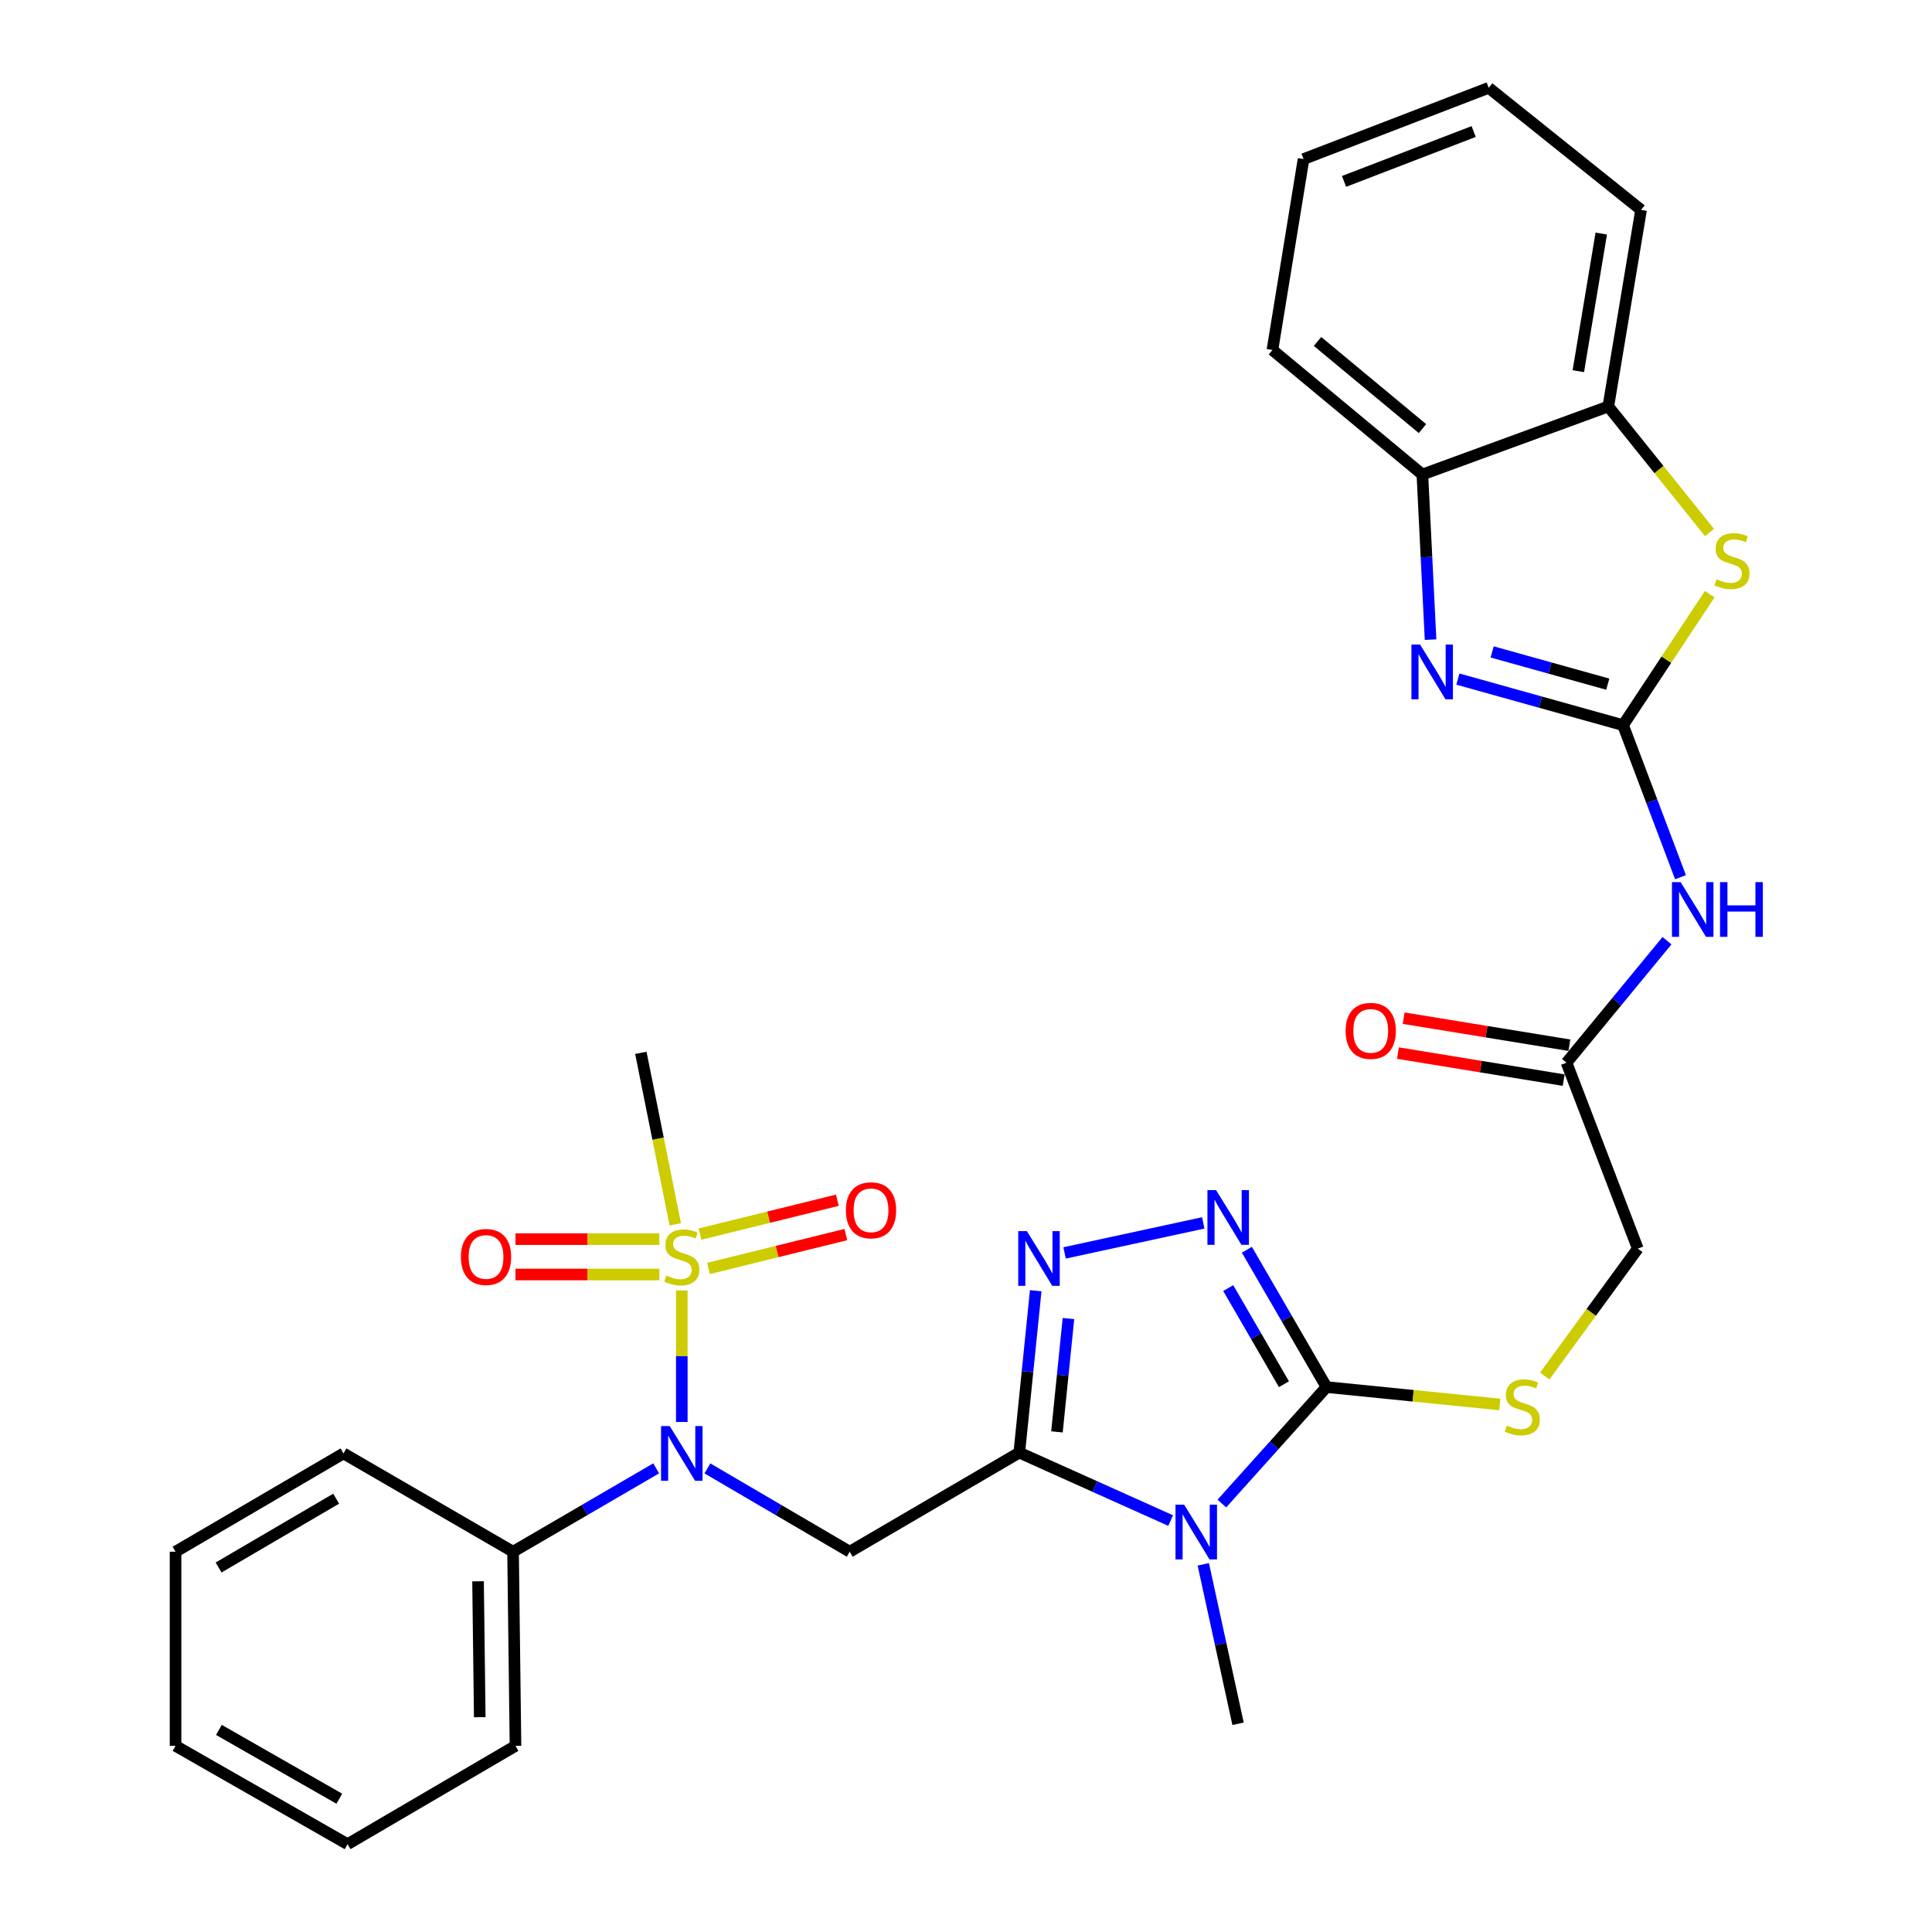 <?xml version='1.0' encoding='iso-8859-1'?>
<svg version='1.1' baseProfile='full'
              xmlns='http://www.w3.org/2000/svg'
                      xmlns:rdkit='http://www.rdkit.org/xml'
                      xmlns:xlink='http://www.w3.org/1999/xlink'
                  xml:space='preserve'
width='1000px' height='1000px' viewBox='0 0 1000 1000'>
<!-- END OF HEADER -->
<rect style='opacity:1.0;fill:#FFFFFF;stroke:none' width='1000' height='1000' x='0' y='0'> </rect>
<path class='bond-0' d='M 527.583,751.865 L 566.756,769.454' style='fill:none;fill-rule:evenodd;stroke:#000000;stroke-width:6px;stroke-linecap:butt;stroke-linejoin:miter;stroke-opacity:1' />
<path class='bond-0' d='M 566.756,769.454 L 605.928,787.044' style='fill:none;fill-rule:evenodd;stroke:#0000FF;stroke-width:6px;stroke-linecap:butt;stroke-linejoin:miter;stroke-opacity:1' />
<path class='bond-4' d='M 527.583,751.865 L 531.834,709.965' style='fill:none;fill-rule:evenodd;stroke:#000000;stroke-width:6px;stroke-linecap:butt;stroke-linejoin:miter;stroke-opacity:1' />
<path class='bond-4' d='M 531.834,709.965 L 536.084,668.065' style='fill:none;fill-rule:evenodd;stroke:#0000FF;stroke-width:6px;stroke-linecap:butt;stroke-linejoin:miter;stroke-opacity:1' />
<path class='bond-4' d='M 547.076,741.143 L 550.051,711.813' style='fill:none;fill-rule:evenodd;stroke:#000000;stroke-width:6px;stroke-linecap:butt;stroke-linejoin:miter;stroke-opacity:1' />
<path class='bond-4' d='M 550.051,711.813 L 553.026,682.483' style='fill:none;fill-rule:evenodd;stroke:#0000FF;stroke-width:6px;stroke-linecap:butt;stroke-linejoin:miter;stroke-opacity:1' />
<path class='bond-5' d='M 527.583,751.865 L 439.813,803.166' style='fill:none;fill-rule:evenodd;stroke:#000000;stroke-width:6px;stroke-linecap:butt;stroke-linejoin:miter;stroke-opacity:1' />
<path class='bond-3' d='M 632.44,778.228 L 659.516,748.084' style='fill:none;fill-rule:evenodd;stroke:#0000FF;stroke-width:6px;stroke-linecap:butt;stroke-linejoin:miter;stroke-opacity:1' />
<path class='bond-3' d='M 659.516,748.084 L 686.592,717.939' style='fill:none;fill-rule:evenodd;stroke:#000000;stroke-width:6px;stroke-linecap:butt;stroke-linejoin:miter;stroke-opacity:1' />
<path class='bond-20' d='M 622.819,809.692 L 631.817,850.955' style='fill:none;fill-rule:evenodd;stroke:#0000FF;stroke-width:6px;stroke-linecap:butt;stroke-linejoin:miter;stroke-opacity:1' />
<path class='bond-20' d='M 631.817,850.955 L 640.815,892.217' style='fill:none;fill-rule:evenodd;stroke:#000000;stroke-width:6px;stroke-linecap:butt;stroke-linejoin:miter;stroke-opacity:1' />
<path class='bond-1' d='M 352.898,667.949 L 352.898,701.981' style='fill:none;fill-rule:evenodd;stroke:#CCCC00;stroke-width:6px;stroke-linecap:butt;stroke-linejoin:miter;stroke-opacity:1' />
<path class='bond-1' d='M 352.898,701.981 L 352.898,736.014' style='fill:none;fill-rule:evenodd;stroke:#0000FF;stroke-width:6px;stroke-linecap:butt;stroke-linejoin:miter;stroke-opacity:1' />
<path class='bond-15' d='M 366.693,656.552 L 402.251,647.781' style='fill:none;fill-rule:evenodd;stroke:#CCCC00;stroke-width:6px;stroke-linecap:butt;stroke-linejoin:miter;stroke-opacity:1' />
<path class='bond-15' d='M 402.251,647.781 L 437.81,639.009' style='fill:none;fill-rule:evenodd;stroke:#FF0000;stroke-width:6px;stroke-linecap:butt;stroke-linejoin:miter;stroke-opacity:1' />
<path class='bond-15' d='M 362.307,638.774 L 397.866,630.003' style='fill:none;fill-rule:evenodd;stroke:#CCCC00;stroke-width:6px;stroke-linecap:butt;stroke-linejoin:miter;stroke-opacity:1' />
<path class='bond-15' d='M 397.866,630.003 L 433.425,621.231' style='fill:none;fill-rule:evenodd;stroke:#FF0000;stroke-width:6px;stroke-linecap:butt;stroke-linejoin:miter;stroke-opacity:1' />
<path class='bond-16' d='M 341.285,641.37 L 304.048,641.37' style='fill:none;fill-rule:evenodd;stroke:#CCCC00;stroke-width:6px;stroke-linecap:butt;stroke-linejoin:miter;stroke-opacity:1' />
<path class='bond-16' d='M 304.048,641.37 L 266.811,641.37' style='fill:none;fill-rule:evenodd;stroke:#FF0000;stroke-width:6px;stroke-linecap:butt;stroke-linejoin:miter;stroke-opacity:1' />
<path class='bond-16' d='M 341.285,659.68 L 304.048,659.68' style='fill:none;fill-rule:evenodd;stroke:#CCCC00;stroke-width:6px;stroke-linecap:butt;stroke-linejoin:miter;stroke-opacity:1' />
<path class='bond-16' d='M 304.048,659.68 L 266.811,659.68' style='fill:none;fill-rule:evenodd;stroke:#FF0000;stroke-width:6px;stroke-linecap:butt;stroke-linejoin:miter;stroke-opacity:1' />
<path class='bond-21' d='M 349.522,633.713 L 340.61,589.328' style='fill:none;fill-rule:evenodd;stroke:#CCCC00;stroke-width:6px;stroke-linecap:butt;stroke-linejoin:miter;stroke-opacity:1' />
<path class='bond-21' d='M 340.61,589.328 L 331.698,544.943' style='fill:none;fill-rule:evenodd;stroke:#000000;stroke-width:6px;stroke-linecap:butt;stroke-linejoin:miter;stroke-opacity:1' />
<path class='bond-2' d='M 840.088,375.344 L 854.956,414.689' style='fill:none;fill-rule:evenodd;stroke:#000000;stroke-width:6px;stroke-linecap:butt;stroke-linejoin:miter;stroke-opacity:1' />
<path class='bond-2' d='M 854.956,414.689 L 869.825,454.034' style='fill:none;fill-rule:evenodd;stroke:#0000FF;stroke-width:6px;stroke-linecap:butt;stroke-linejoin:miter;stroke-opacity:1' />
<path class='bond-8' d='M 840.088,375.344 L 797.341,363.421' style='fill:none;fill-rule:evenodd;stroke:#000000;stroke-width:6px;stroke-linecap:butt;stroke-linejoin:miter;stroke-opacity:1' />
<path class='bond-8' d='M 797.341,363.421 L 754.595,351.497' style='fill:none;fill-rule:evenodd;stroke:#0000FF;stroke-width:6px;stroke-linecap:butt;stroke-linejoin:miter;stroke-opacity:1' />
<path class='bond-8' d='M 832.183,354.13 L 802.261,345.783' style='fill:none;fill-rule:evenodd;stroke:#000000;stroke-width:6px;stroke-linecap:butt;stroke-linejoin:miter;stroke-opacity:1' />
<path class='bond-8' d='M 802.261,345.783 L 772.339,337.437' style='fill:none;fill-rule:evenodd;stroke:#0000FF;stroke-width:6px;stroke-linecap:butt;stroke-linejoin:miter;stroke-opacity:1' />
<path class='bond-9' d='M 840.088,375.344 L 862.514,341.448' style='fill:none;fill-rule:evenodd;stroke:#000000;stroke-width:6px;stroke-linecap:butt;stroke-linejoin:miter;stroke-opacity:1' />
<path class='bond-9' d='M 862.514,341.448 L 884.94,307.552' style='fill:none;fill-rule:evenodd;stroke:#CCCC00;stroke-width:6px;stroke-linecap:butt;stroke-linejoin:miter;stroke-opacity:1' />
<path class='bond-13' d='M 686.592,717.939 L 731.449,722.447' style='fill:none;fill-rule:evenodd;stroke:#000000;stroke-width:6px;stroke-linecap:butt;stroke-linejoin:miter;stroke-opacity:1' />
<path class='bond-13' d='M 731.449,722.447 L 776.306,726.954' style='fill:none;fill-rule:evenodd;stroke:#CCCC00;stroke-width:6px;stroke-linecap:butt;stroke-linejoin:miter;stroke-opacity:1' />
<path class='bond-31' d='M 686.592,717.939 L 665.99,682.403' style='fill:none;fill-rule:evenodd;stroke:#000000;stroke-width:6px;stroke-linecap:butt;stroke-linejoin:miter;stroke-opacity:1' />
<path class='bond-31' d='M 665.99,682.403 L 645.388,646.866' style='fill:none;fill-rule:evenodd;stroke:#0000FF;stroke-width:6px;stroke-linecap:butt;stroke-linejoin:miter;stroke-opacity:1' />
<path class='bond-31' d='M 664.57,716.462 L 650.149,691.586' style='fill:none;fill-rule:evenodd;stroke:#000000;stroke-width:6px;stroke-linecap:butt;stroke-linejoin:miter;stroke-opacity:1' />
<path class='bond-31' d='M 650.149,691.586 L 635.728,666.711' style='fill:none;fill-rule:evenodd;stroke:#0000FF;stroke-width:6px;stroke-linecap:butt;stroke-linejoin:miter;stroke-opacity:1' />
<path class='bond-6' d='M 551.021,648.511 L 622.802,632.965' style='fill:none;fill-rule:evenodd;stroke:#0000FF;stroke-width:6px;stroke-linecap:butt;stroke-linejoin:miter;stroke-opacity:1' />
<path class='bond-7' d='M 439.813,803.166 L 402.985,781.605' style='fill:none;fill-rule:evenodd;stroke:#000000;stroke-width:6px;stroke-linecap:butt;stroke-linejoin:miter;stroke-opacity:1' />
<path class='bond-7' d='M 402.985,781.605 L 366.156,760.044' style='fill:none;fill-rule:evenodd;stroke:#0000FF;stroke-width:6px;stroke-linecap:butt;stroke-linejoin:miter;stroke-opacity:1' />
<path class='bond-17' d='M 339.631,760.011 L 302.593,781.589' style='fill:none;fill-rule:evenodd;stroke:#0000FF;stroke-width:6px;stroke-linecap:butt;stroke-linejoin:miter;stroke-opacity:1' />
<path class='bond-17' d='M 302.593,781.589 L 265.556,803.166' style='fill:none;fill-rule:evenodd;stroke:#000000;stroke-width:6px;stroke-linecap:butt;stroke-linejoin:miter;stroke-opacity:1' />
<path class='bond-11' d='M 740.46,331.069 L 738.337,288.335' style='fill:none;fill-rule:evenodd;stroke:#0000FF;stroke-width:6px;stroke-linecap:butt;stroke-linejoin:miter;stroke-opacity:1' />
<path class='bond-11' d='M 738.337,288.335 L 736.215,245.602' style='fill:none;fill-rule:evenodd;stroke:#000000;stroke-width:6px;stroke-linecap:butt;stroke-linejoin:miter;stroke-opacity:1' />
<path class='bond-12' d='M 884.839,275.626 L 858.648,243.01' style='fill:none;fill-rule:evenodd;stroke:#CCCC00;stroke-width:6px;stroke-linecap:butt;stroke-linejoin:miter;stroke-opacity:1' />
<path class='bond-12' d='M 858.648,243.01 L 832.458,210.394' style='fill:none;fill-rule:evenodd;stroke:#000000;stroke-width:6px;stroke-linecap:butt;stroke-linejoin:miter;stroke-opacity:1' />
<path class='bond-10' d='M 862.831,486.902 L 836.831,518.471' style='fill:none;fill-rule:evenodd;stroke:#0000FF;stroke-width:6px;stroke-linecap:butt;stroke-linejoin:miter;stroke-opacity:1' />
<path class='bond-10' d='M 836.831,518.471 L 810.831,550.039' style='fill:none;fill-rule:evenodd;stroke:#000000;stroke-width:6px;stroke-linecap:butt;stroke-linejoin:miter;stroke-opacity:1' />
<path class='bond-22' d='M 736.215,245.602 L 658.607,181.148' style='fill:none;fill-rule:evenodd;stroke:#000000;stroke-width:6px;stroke-linecap:butt;stroke-linejoin:miter;stroke-opacity:1' />
<path class='bond-22' d='M 736.272,221.847 L 681.947,176.73' style='fill:none;fill-rule:evenodd;stroke:#000000;stroke-width:6px;stroke-linecap:butt;stroke-linejoin:miter;stroke-opacity:1' />
<path class='bond-33' d='M 736.215,245.602 L 832.458,210.394' style='fill:none;fill-rule:evenodd;stroke:#000000;stroke-width:6px;stroke-linecap:butt;stroke-linejoin:miter;stroke-opacity:1' />
<path class='bond-23' d='M 832.458,210.394 L 849.416,108.637' style='fill:none;fill-rule:evenodd;stroke:#000000;stroke-width:6px;stroke-linecap:butt;stroke-linejoin:miter;stroke-opacity:1' />
<path class='bond-23' d='M 816.94,192.121 L 828.811,120.891' style='fill:none;fill-rule:evenodd;stroke:#000000;stroke-width:6px;stroke-linecap:butt;stroke-linejoin:miter;stroke-opacity:1' />
<path class='bond-19' d='M 799.546,712.224 L 823.632,679.254' style='fill:none;fill-rule:evenodd;stroke:#CCCC00;stroke-width:6px;stroke-linecap:butt;stroke-linejoin:miter;stroke-opacity:1' />
<path class='bond-19' d='M 823.632,679.254 L 847.717,646.283' style='fill:none;fill-rule:evenodd;stroke:#000000;stroke-width:6px;stroke-linecap:butt;stroke-linejoin:miter;stroke-opacity:1' />
<path class='bond-14' d='M 810.831,550.039 L 847.717,646.283' style='fill:none;fill-rule:evenodd;stroke:#000000;stroke-width:6px;stroke-linecap:butt;stroke-linejoin:miter;stroke-opacity:1' />
<path class='bond-18' d='M 812.306,541.004 L 769.419,534.004' style='fill:none;fill-rule:evenodd;stroke:#000000;stroke-width:6px;stroke-linecap:butt;stroke-linejoin:miter;stroke-opacity:1' />
<path class='bond-18' d='M 769.419,534.004 L 726.533,527.004' style='fill:none;fill-rule:evenodd;stroke:#FF0000;stroke-width:6px;stroke-linecap:butt;stroke-linejoin:miter;stroke-opacity:1' />
<path class='bond-18' d='M 809.356,559.075 L 766.47,552.075' style='fill:none;fill-rule:evenodd;stroke:#000000;stroke-width:6px;stroke-linecap:butt;stroke-linejoin:miter;stroke-opacity:1' />
<path class='bond-18' d='M 766.47,552.075 L 723.583,545.075' style='fill:none;fill-rule:evenodd;stroke:#FF0000;stroke-width:6px;stroke-linecap:butt;stroke-linejoin:miter;stroke-opacity:1' />
<path class='bond-24' d='M 265.556,803.166 L 266.817,903.662' style='fill:none;fill-rule:evenodd;stroke:#000000;stroke-width:6px;stroke-linecap:butt;stroke-linejoin:miter;stroke-opacity:1' />
<path class='bond-24' d='M 247.435,818.47 L 248.318,888.817' style='fill:none;fill-rule:evenodd;stroke:#000000;stroke-width:6px;stroke-linecap:butt;stroke-linejoin:miter;stroke-opacity:1' />
<path class='bond-25' d='M 265.556,803.166 L 177.786,752.282' style='fill:none;fill-rule:evenodd;stroke:#000000;stroke-width:6px;stroke-linecap:butt;stroke-linejoin:miter;stroke-opacity:1' />
<path class='bond-26' d='M 658.607,181.148 L 674.721,82.341' style='fill:none;fill-rule:evenodd;stroke:#000000;stroke-width:6px;stroke-linecap:butt;stroke-linejoin:miter;stroke-opacity:1' />
<path class='bond-27' d='M 849.416,108.637 L 770.558,45.455' style='fill:none;fill-rule:evenodd;stroke:#000000;stroke-width:6px;stroke-linecap:butt;stroke-linejoin:miter;stroke-opacity:1' />
<path class='bond-28' d='M 266.817,903.662 L 179.902,954.545' style='fill:none;fill-rule:evenodd;stroke:#000000;stroke-width:6px;stroke-linecap:butt;stroke-linejoin:miter;stroke-opacity:1' />
<path class='bond-29' d='M 177.786,752.282 L 90.86,803.166' style='fill:none;fill-rule:evenodd;stroke:#000000;stroke-width:6px;stroke-linecap:butt;stroke-linejoin:miter;stroke-opacity:1' />
<path class='bond-29' d='M 173.997,775.717 L 113.149,811.336' style='fill:none;fill-rule:evenodd;stroke:#000000;stroke-width:6px;stroke-linecap:butt;stroke-linejoin:miter;stroke-opacity:1' />
<path class='bond-34' d='M 674.721,82.341 L 770.558,45.455' style='fill:none;fill-rule:evenodd;stroke:#000000;stroke-width:6px;stroke-linecap:butt;stroke-linejoin:miter;stroke-opacity:1' />
<path class='bond-34' d='M 695.673,93.897 L 762.759,68.076' style='fill:none;fill-rule:evenodd;stroke:#000000;stroke-width:6px;stroke-linecap:butt;stroke-linejoin:miter;stroke-opacity:1' />
<path class='bond-32' d='M 179.902,954.545 L 90.86,903.662' style='fill:none;fill-rule:evenodd;stroke:#000000;stroke-width:6px;stroke-linecap:butt;stroke-linejoin:miter;stroke-opacity:1' />
<path class='bond-32' d='M 175.631,931.015 L 113.302,895.396' style='fill:none;fill-rule:evenodd;stroke:#000000;stroke-width:6px;stroke-linecap:butt;stroke-linejoin:miter;stroke-opacity:1' />
<path class='bond-30' d='M 90.86,803.166 L 90.86,903.662' style='fill:none;fill-rule:evenodd;stroke:#000000;stroke-width:6px;stroke-linecap:butt;stroke-linejoin:miter;stroke-opacity:1' />
<path  class='atom-1' d='M 612.918 778.833
L 622.198 793.833
Q 623.118 795.313, 624.598 797.993
Q 626.078 800.673, 626.158 800.833
L 626.158 778.833
L 629.918 778.833
L 629.918 807.153
L 626.038 807.153
L 616.078 790.753
Q 614.918 788.833, 613.678 786.633
Q 612.478 784.433, 612.118 783.753
L 612.118 807.153
L 608.438 807.153
L 608.438 778.833
L 612.918 778.833
' fill='#0000FF'/>
<path  class='atom-2' d='M 344.898 660.245
Q 345.218 660.365, 346.538 660.925
Q 347.858 661.485, 349.298 661.845
Q 350.778 662.165, 352.218 662.165
Q 354.898 662.165, 356.458 660.885
Q 358.018 659.565, 358.018 657.285
Q 358.018 655.725, 357.218 654.765
Q 356.458 653.805, 355.258 653.285
Q 354.058 652.765, 352.058 652.165
Q 349.538 651.405, 348.018 650.685
Q 346.538 649.965, 345.458 648.445
Q 344.418 646.925, 344.418 644.365
Q 344.418 640.805, 346.818 638.605
Q 349.258 636.405, 354.058 636.405
Q 357.338 636.405, 361.058 637.965
L 360.138 641.045
Q 356.738 639.645, 354.178 639.645
Q 351.418 639.645, 349.898 640.805
Q 348.378 641.925, 348.418 643.885
Q 348.418 645.405, 349.178 646.325
Q 349.978 647.245, 351.098 647.765
Q 352.258 648.285, 354.178 648.885
Q 356.738 649.685, 358.258 650.485
Q 359.778 651.285, 360.858 652.925
Q 361.978 654.525, 361.978 657.285
Q 361.978 661.205, 359.338 663.325
Q 356.738 665.405, 352.378 665.405
Q 349.858 665.405, 347.938 664.845
Q 346.058 664.325, 343.818 663.405
L 344.898 660.245
' fill='#CCCC00'/>
<path  class='atom-5' d='M 531.516 637.22
L 540.796 652.22
Q 541.716 653.7, 543.196 656.38
Q 544.676 659.06, 544.756 659.22
L 544.756 637.22
L 548.516 637.22
L 548.516 665.54
L 544.636 665.54
L 534.676 649.14
Q 533.516 647.22, 532.276 645.02
Q 531.076 642.82, 530.716 642.14
L 530.716 665.54
L 527.036 665.54
L 527.036 637.22
L 531.516 637.22
' fill='#0000FF'/>
<path  class='atom-7' d='M 629.449 616.009
L 638.729 631.009
Q 639.649 632.489, 641.129 635.169
Q 642.609 637.849, 642.689 638.009
L 642.689 616.009
L 646.449 616.009
L 646.449 644.329
L 642.569 644.329
L 632.609 627.929
Q 631.449 626.009, 630.209 623.809
Q 629.009 621.609, 628.649 620.929
L 628.649 644.329
L 624.969 644.329
L 624.969 616.009
L 629.449 616.009
' fill='#0000FF'/>
<path  class='atom-8' d='M 346.638 738.122
L 355.918 753.122
Q 356.838 754.602, 358.318 757.282
Q 359.798 759.962, 359.878 760.122
L 359.878 738.122
L 363.638 738.122
L 363.638 766.442
L 359.758 766.442
L 349.798 750.042
Q 348.638 748.122, 347.398 745.922
Q 346.198 743.722, 345.838 743.042
L 345.838 766.442
L 342.158 766.442
L 342.158 738.122
L 346.638 738.122
' fill='#0000FF'/>
<path  class='atom-9' d='M 735.031 333.626
L 744.311 348.626
Q 745.231 350.106, 746.711 352.786
Q 748.191 355.466, 748.271 355.626
L 748.271 333.626
L 752.031 333.626
L 752.031 361.946
L 748.151 361.946
L 738.191 345.546
Q 737.031 343.626, 735.791 341.426
Q 734.591 339.226, 734.231 338.546
L 734.231 361.946
L 730.551 361.946
L 730.551 333.626
L 735.031 333.626
' fill='#0000FF'/>
<path  class='atom-10' d='M 888.475 299.837
Q 888.795 299.957, 890.115 300.517
Q 891.435 301.077, 892.875 301.437
Q 894.355 301.757, 895.795 301.757
Q 898.475 301.757, 900.035 300.477
Q 901.595 299.157, 901.595 296.877
Q 901.595 295.317, 900.795 294.357
Q 900.035 293.397, 898.835 292.877
Q 897.635 292.357, 895.635 291.757
Q 893.115 290.997, 891.595 290.277
Q 890.115 289.557, 889.035 288.037
Q 887.995 286.517, 887.995 283.957
Q 887.995 280.397, 890.395 278.197
Q 892.835 275.997, 897.635 275.997
Q 900.915 275.997, 904.635 277.557
L 903.715 280.637
Q 900.315 279.237, 897.755 279.237
Q 894.995 279.237, 893.475 280.397
Q 891.955 281.517, 891.995 283.477
Q 891.995 284.997, 892.755 285.917
Q 893.555 286.837, 894.675 287.357
Q 895.835 287.877, 897.755 288.477
Q 900.315 289.277, 901.835 290.077
Q 903.355 290.877, 904.435 292.517
Q 905.555 294.117, 905.555 296.877
Q 905.555 300.797, 902.915 302.917
Q 900.315 304.997, 895.955 304.997
Q 893.435 304.997, 891.515 304.437
Q 889.635 303.917, 887.395 302.997
L 888.475 299.837
' fill='#CCCC00'/>
<path  class='atom-11' d='M 869.88 456.583
L 879.16 471.583
Q 880.08 473.063, 881.56 475.743
Q 883.04 478.423, 883.12 478.583
L 883.12 456.583
L 886.88 456.583
L 886.88 484.903
L 883 484.903
L 873.04 468.503
Q 871.88 466.583, 870.64 464.383
Q 869.44 462.183, 869.08 461.503
L 869.08 484.903
L 865.4 484.903
L 865.4 456.583
L 869.88 456.583
' fill='#0000FF'/>
<path  class='atom-11' d='M 890.28 456.583
L 894.12 456.583
L 894.12 468.623
L 908.6 468.623
L 908.6 456.583
L 912.44 456.583
L 912.44 484.903
L 908.6 484.903
L 908.6 471.823
L 894.12 471.823
L 894.12 484.903
L 890.28 484.903
L 890.28 456.583
' fill='#0000FF'/>
<path  class='atom-14' d='M 779.932 737.842
Q 780.252 737.962, 781.572 738.522
Q 782.892 739.082, 784.332 739.442
Q 785.812 739.762, 787.252 739.762
Q 789.932 739.762, 791.492 738.482
Q 793.052 737.162, 793.052 734.882
Q 793.052 733.322, 792.252 732.362
Q 791.492 731.402, 790.292 730.882
Q 789.092 730.362, 787.092 729.762
Q 784.572 729.002, 783.052 728.282
Q 781.572 727.562, 780.492 726.042
Q 779.452 724.522, 779.452 721.962
Q 779.452 718.402, 781.852 716.202
Q 784.292 714.002, 789.092 714.002
Q 792.372 714.002, 796.092 715.562
L 795.172 718.642
Q 791.772 717.242, 789.212 717.242
Q 786.452 717.242, 784.932 718.402
Q 783.412 719.522, 783.452 721.482
Q 783.452 723.002, 784.212 723.922
Q 785.012 724.842, 786.132 725.362
Q 787.292 725.882, 789.212 726.482
Q 791.772 727.282, 793.292 728.082
Q 794.812 728.882, 795.892 730.522
Q 797.012 732.122, 797.012 734.882
Q 797.012 738.802, 794.372 740.922
Q 791.772 743.002, 787.412 743.002
Q 784.892 743.002, 782.972 742.442
Q 781.092 741.922, 778.852 741.002
L 779.932 737.842
' fill='#CCCC00'/>
<path  class='atom-16' d='M 437.841 626.445
Q 437.841 619.645, 441.201 615.845
Q 444.561 612.045, 450.841 612.045
Q 457.121 612.045, 460.481 615.845
Q 463.841 619.645, 463.841 626.445
Q 463.841 633.325, 460.441 637.245
Q 457.041 641.125, 450.841 641.125
Q 444.601 641.125, 441.201 637.245
Q 437.841 633.365, 437.841 626.445
M 450.841 637.925
Q 455.161 637.925, 457.481 635.045
Q 459.841 632.125, 459.841 626.445
Q 459.841 620.885, 457.481 618.085
Q 455.161 615.245, 450.841 615.245
Q 446.521 615.245, 444.161 618.045
Q 441.841 620.845, 441.841 626.445
Q 441.841 632.165, 444.161 635.045
Q 446.521 637.925, 450.841 637.925
' fill='#FF0000'/>
<path  class='atom-17' d='M 238.568 650.605
Q 238.568 643.805, 241.928 640.005
Q 245.288 636.205, 251.568 636.205
Q 257.848 636.205, 261.208 640.005
Q 264.568 643.805, 264.568 650.605
Q 264.568 657.485, 261.168 661.405
Q 257.768 665.285, 251.568 665.285
Q 245.328 665.285, 241.928 661.405
Q 238.568 657.525, 238.568 650.605
M 251.568 662.085
Q 255.888 662.085, 258.208 659.205
Q 260.568 656.285, 260.568 650.605
Q 260.568 645.045, 258.208 642.245
Q 255.888 639.405, 251.568 639.405
Q 247.248 639.405, 244.888 642.205
Q 242.568 645.005, 242.568 650.605
Q 242.568 656.325, 244.888 659.205
Q 247.248 662.085, 251.568 662.085
' fill='#FF0000'/>
<path  class='atom-19' d='M 696.491 533.579
Q 696.491 526.779, 699.851 522.979
Q 703.211 519.179, 709.491 519.179
Q 715.771 519.179, 719.131 522.979
Q 722.491 526.779, 722.491 533.579
Q 722.491 540.459, 719.091 544.379
Q 715.691 548.259, 709.491 548.259
Q 703.251 548.259, 699.851 544.379
Q 696.491 540.499, 696.491 533.579
M 709.491 545.059
Q 713.811 545.059, 716.131 542.179
Q 718.491 539.259, 718.491 533.579
Q 718.491 528.019, 716.131 525.219
Q 713.811 522.379, 709.491 522.379
Q 705.171 522.379, 702.811 525.179
Q 700.491 527.979, 700.491 533.579
Q 700.491 539.299, 702.811 542.179
Q 705.171 545.059, 709.491 545.059
' fill='#FF0000'/>
</svg>
